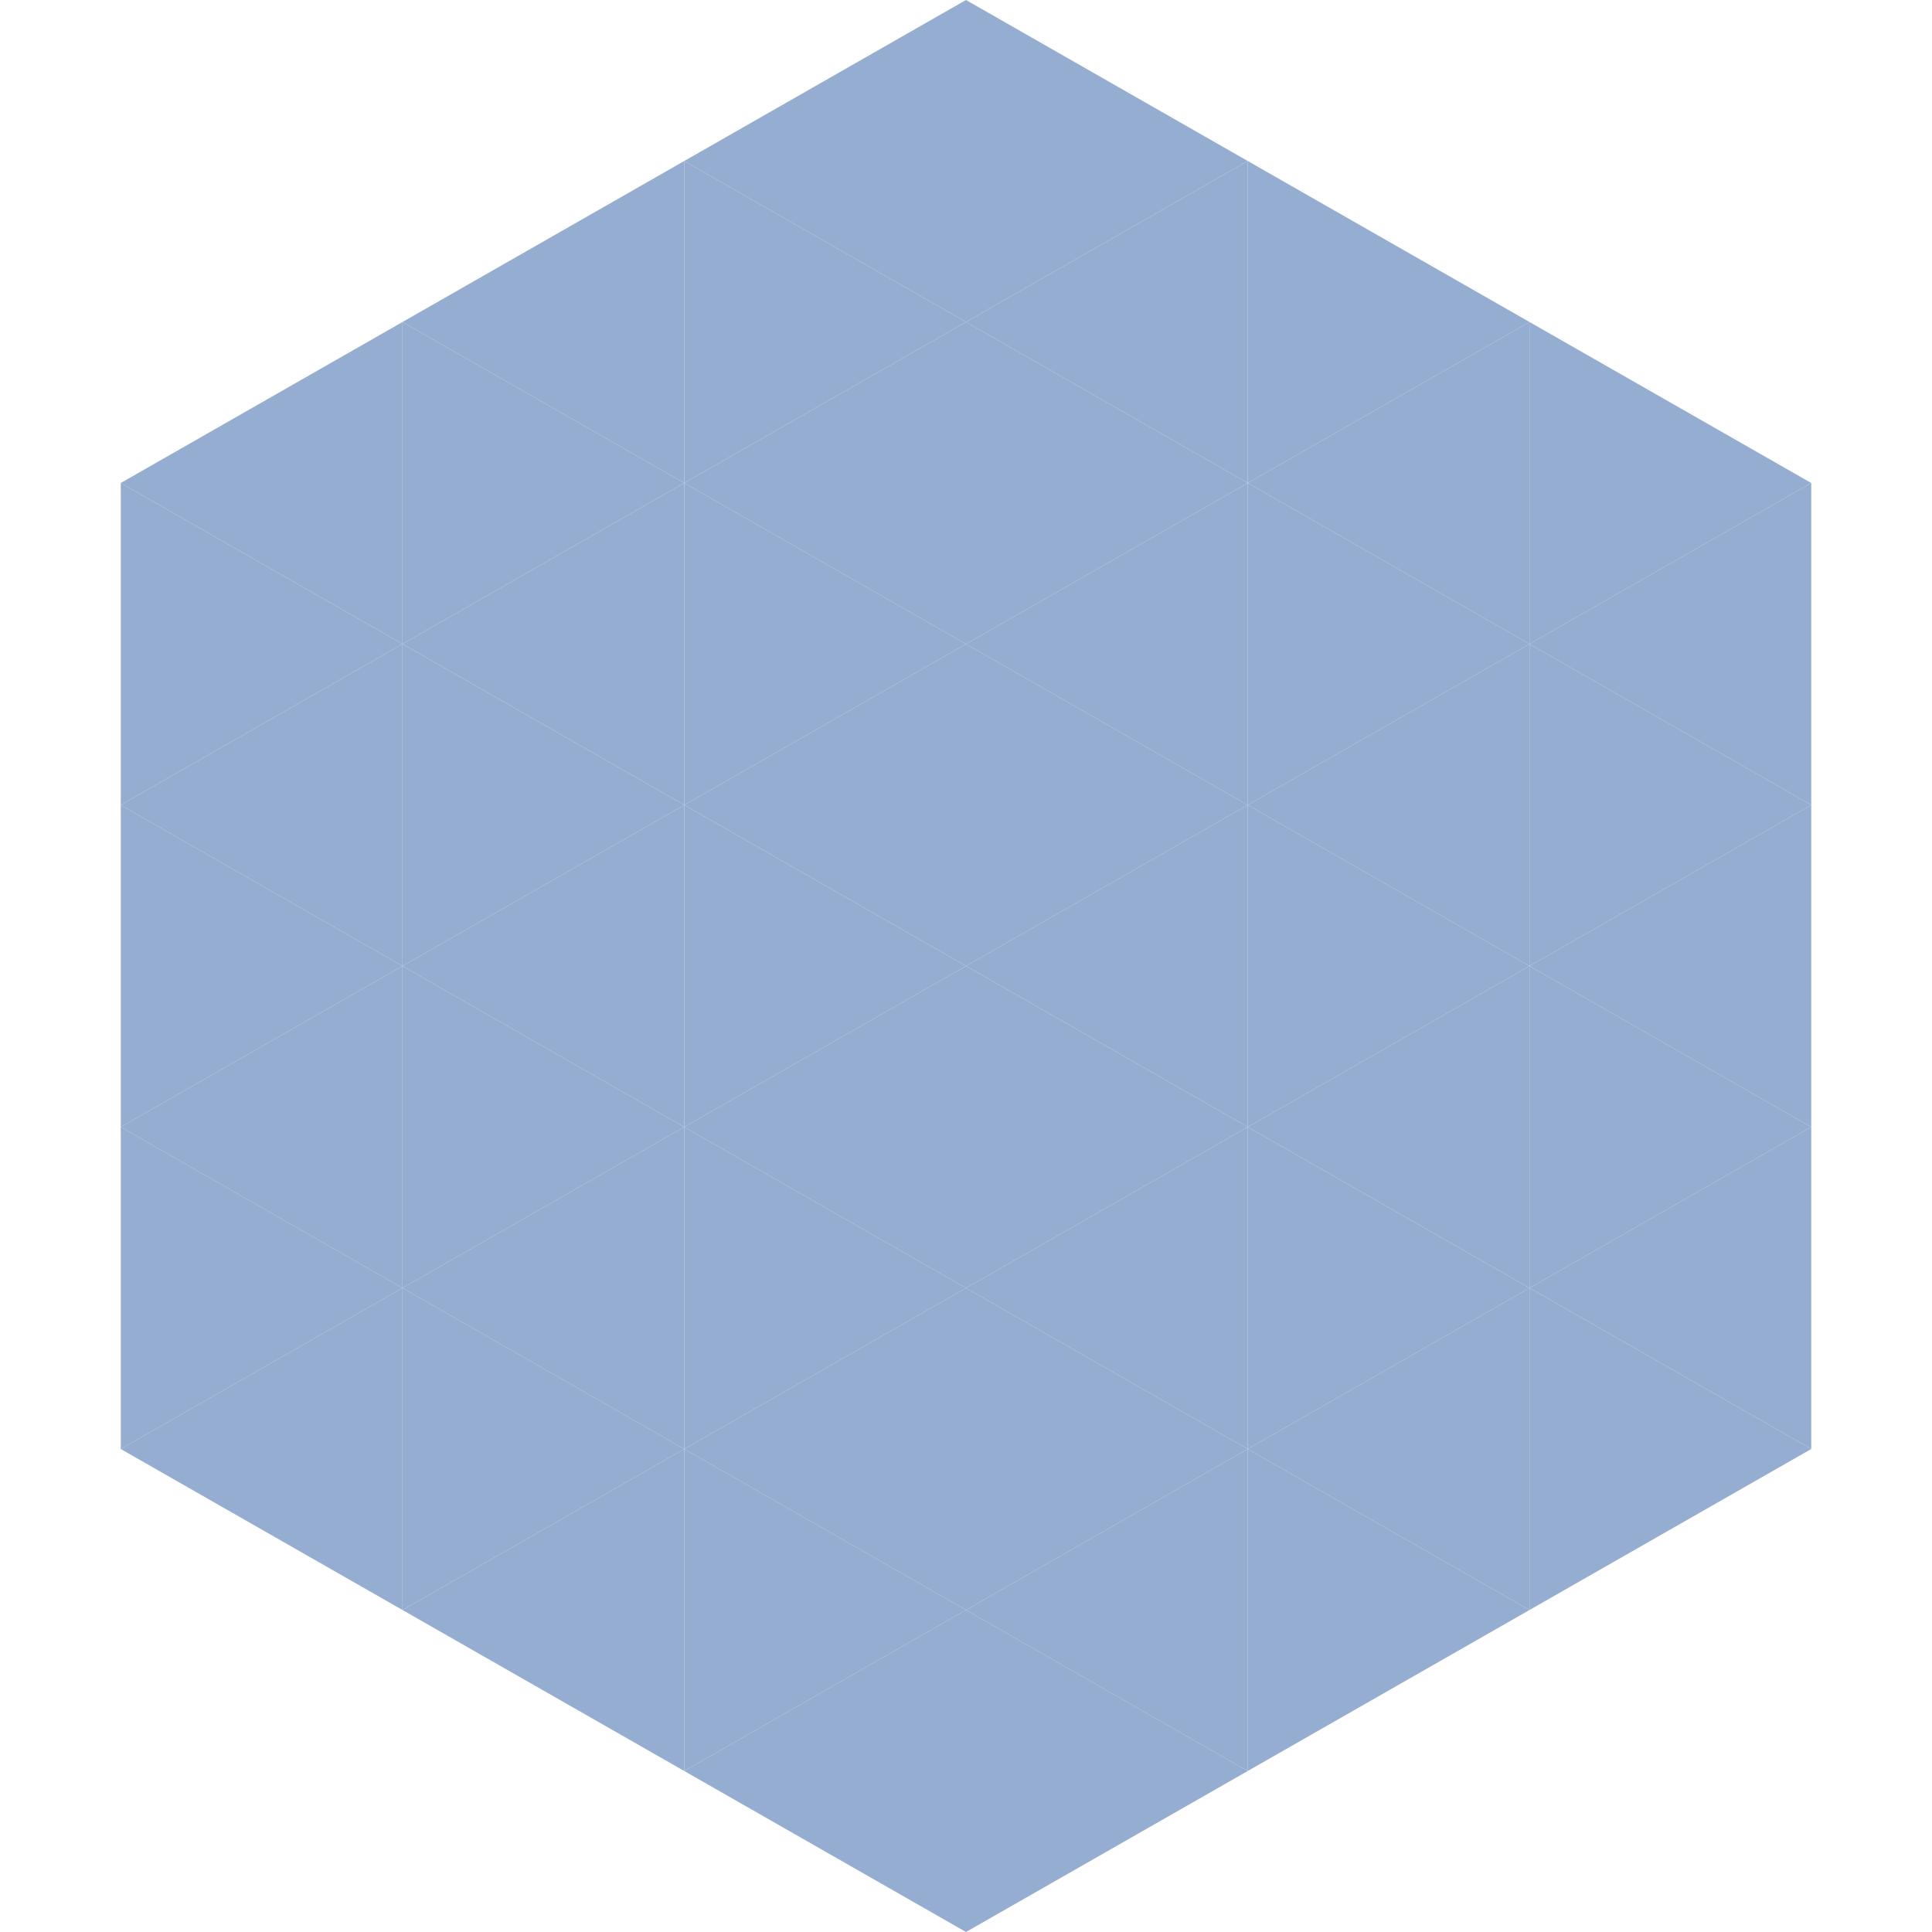 <?xml version="1.0"?>
<!-- Generated by SVGo -->
<svg width="240" height="240"
     xmlns="http://www.w3.org/2000/svg"
     xmlns:xlink="http://www.w3.org/1999/xlink">
<polygon points="50,40 15,60 50,80" style="fill:rgb(149,173,208)" />
<polygon points="190,40 225,60 190,80" style="fill:rgb(149,173,208)" />
<polygon points="15,60 50,80 15,100" style="fill:rgb(149,173,208)" />
<polygon points="225,60 190,80 225,100" style="fill:rgb(149,173,208)" />
<polygon points="50,80 15,100 50,120" style="fill:rgb(149,173,208)" />
<polygon points="190,80 225,100 190,120" style="fill:rgb(149,173,208)" />
<polygon points="15,100 50,120 15,140" style="fill:rgb(149,173,208)" />
<polygon points="225,100 190,120 225,140" style="fill:rgb(149,173,208)" />
<polygon points="50,120 15,140 50,160" style="fill:rgb(149,173,208)" />
<polygon points="190,120 225,140 190,160" style="fill:rgb(149,173,208)" />
<polygon points="15,140 50,160 15,180" style="fill:rgb(149,173,208)" />
<polygon points="225,140 190,160 225,180" style="fill:rgb(149,173,208)" />
<polygon points="50,160 15,180 50,200" style="fill:rgb(149,173,208)" />
<polygon points="190,160 225,180 190,200" style="fill:rgb(149,173,208)" />
<polygon points="15,180 50,200 15,220" style="fill:rgb(255,255,255); fill-opacity:0" />
<polygon points="225,180 190,200 225,220" style="fill:rgb(255,255,255); fill-opacity:0" />
<polygon points="50,0 85,20 50,40" style="fill:rgb(255,255,255); fill-opacity:0" />
<polygon points="190,0 155,20 190,40" style="fill:rgb(255,255,255); fill-opacity:0" />
<polygon points="85,20 50,40 85,60" style="fill:rgb(149,173,208)" />
<polygon points="155,20 190,40 155,60" style="fill:rgb(149,173,208)" />
<polygon points="50,40 85,60 50,80" style="fill:rgb(149,173,208)" />
<polygon points="190,40 155,60 190,80" style="fill:rgb(149,173,208)" />
<polygon points="85,60 50,80 85,100" style="fill:rgb(149,173,208)" />
<polygon points="155,60 190,80 155,100" style="fill:rgb(149,173,208)" />
<polygon points="50,80 85,100 50,120" style="fill:rgb(149,173,208)" />
<polygon points="190,80 155,100 190,120" style="fill:rgb(149,173,208)" />
<polygon points="85,100 50,120 85,140" style="fill:rgb(149,173,208)" />
<polygon points="155,100 190,120 155,140" style="fill:rgb(149,173,208)" />
<polygon points="50,120 85,140 50,160" style="fill:rgb(149,173,208)" />
<polygon points="190,120 155,140 190,160" style="fill:rgb(149,173,208)" />
<polygon points="85,140 50,160 85,180" style="fill:rgb(149,173,208)" />
<polygon points="155,140 190,160 155,180" style="fill:rgb(149,173,208)" />
<polygon points="50,160 85,180 50,200" style="fill:rgb(149,173,208)" />
<polygon points="190,160 155,180 190,200" style="fill:rgb(149,173,208)" />
<polygon points="85,180 50,200 85,220" style="fill:rgb(149,173,208)" />
<polygon points="155,180 190,200 155,220" style="fill:rgb(149,173,208)" />
<polygon points="120,0 85,20 120,40" style="fill:rgb(149,173,208)" />
<polygon points="120,0 155,20 120,40" style="fill:rgb(149,173,208)" />
<polygon points="85,20 120,40 85,60" style="fill:rgb(149,173,208)" />
<polygon points="155,20 120,40 155,60" style="fill:rgb(149,173,208)" />
<polygon points="120,40 85,60 120,80" style="fill:rgb(149,173,208)" />
<polygon points="120,40 155,60 120,80" style="fill:rgb(149,173,208)" />
<polygon points="85,60 120,80 85,100" style="fill:rgb(149,173,208)" />
<polygon points="155,60 120,80 155,100" style="fill:rgb(149,173,208)" />
<polygon points="120,80 85,100 120,120" style="fill:rgb(149,173,208)" />
<polygon points="120,80 155,100 120,120" style="fill:rgb(149,173,208)" />
<polygon points="85,100 120,120 85,140" style="fill:rgb(149,173,208)" />
<polygon points="155,100 120,120 155,140" style="fill:rgb(149,173,208)" />
<polygon points="120,120 85,140 120,160" style="fill:rgb(149,173,208)" />
<polygon points="120,120 155,140 120,160" style="fill:rgb(149,173,208)" />
<polygon points="85,140 120,160 85,180" style="fill:rgb(149,173,208)" />
<polygon points="155,140 120,160 155,180" style="fill:rgb(149,173,208)" />
<polygon points="120,160 85,180 120,200" style="fill:rgb(149,173,208)" />
<polygon points="120,160 155,180 120,200" style="fill:rgb(149,173,208)" />
<polygon points="85,180 120,200 85,220" style="fill:rgb(149,173,208)" />
<polygon points="155,180 120,200 155,220" style="fill:rgb(149,173,208)" />
<polygon points="120,200 85,220 120,240" style="fill:rgb(149,173,208)" />
<polygon points="120,200 155,220 120,240" style="fill:rgb(149,173,208)" />
<polygon points="85,220 120,240 85,260" style="fill:rgb(255,255,255); fill-opacity:0" />
<polygon points="155,220 120,240 155,260" style="fill:rgb(255,255,255); fill-opacity:0" />
</svg>
